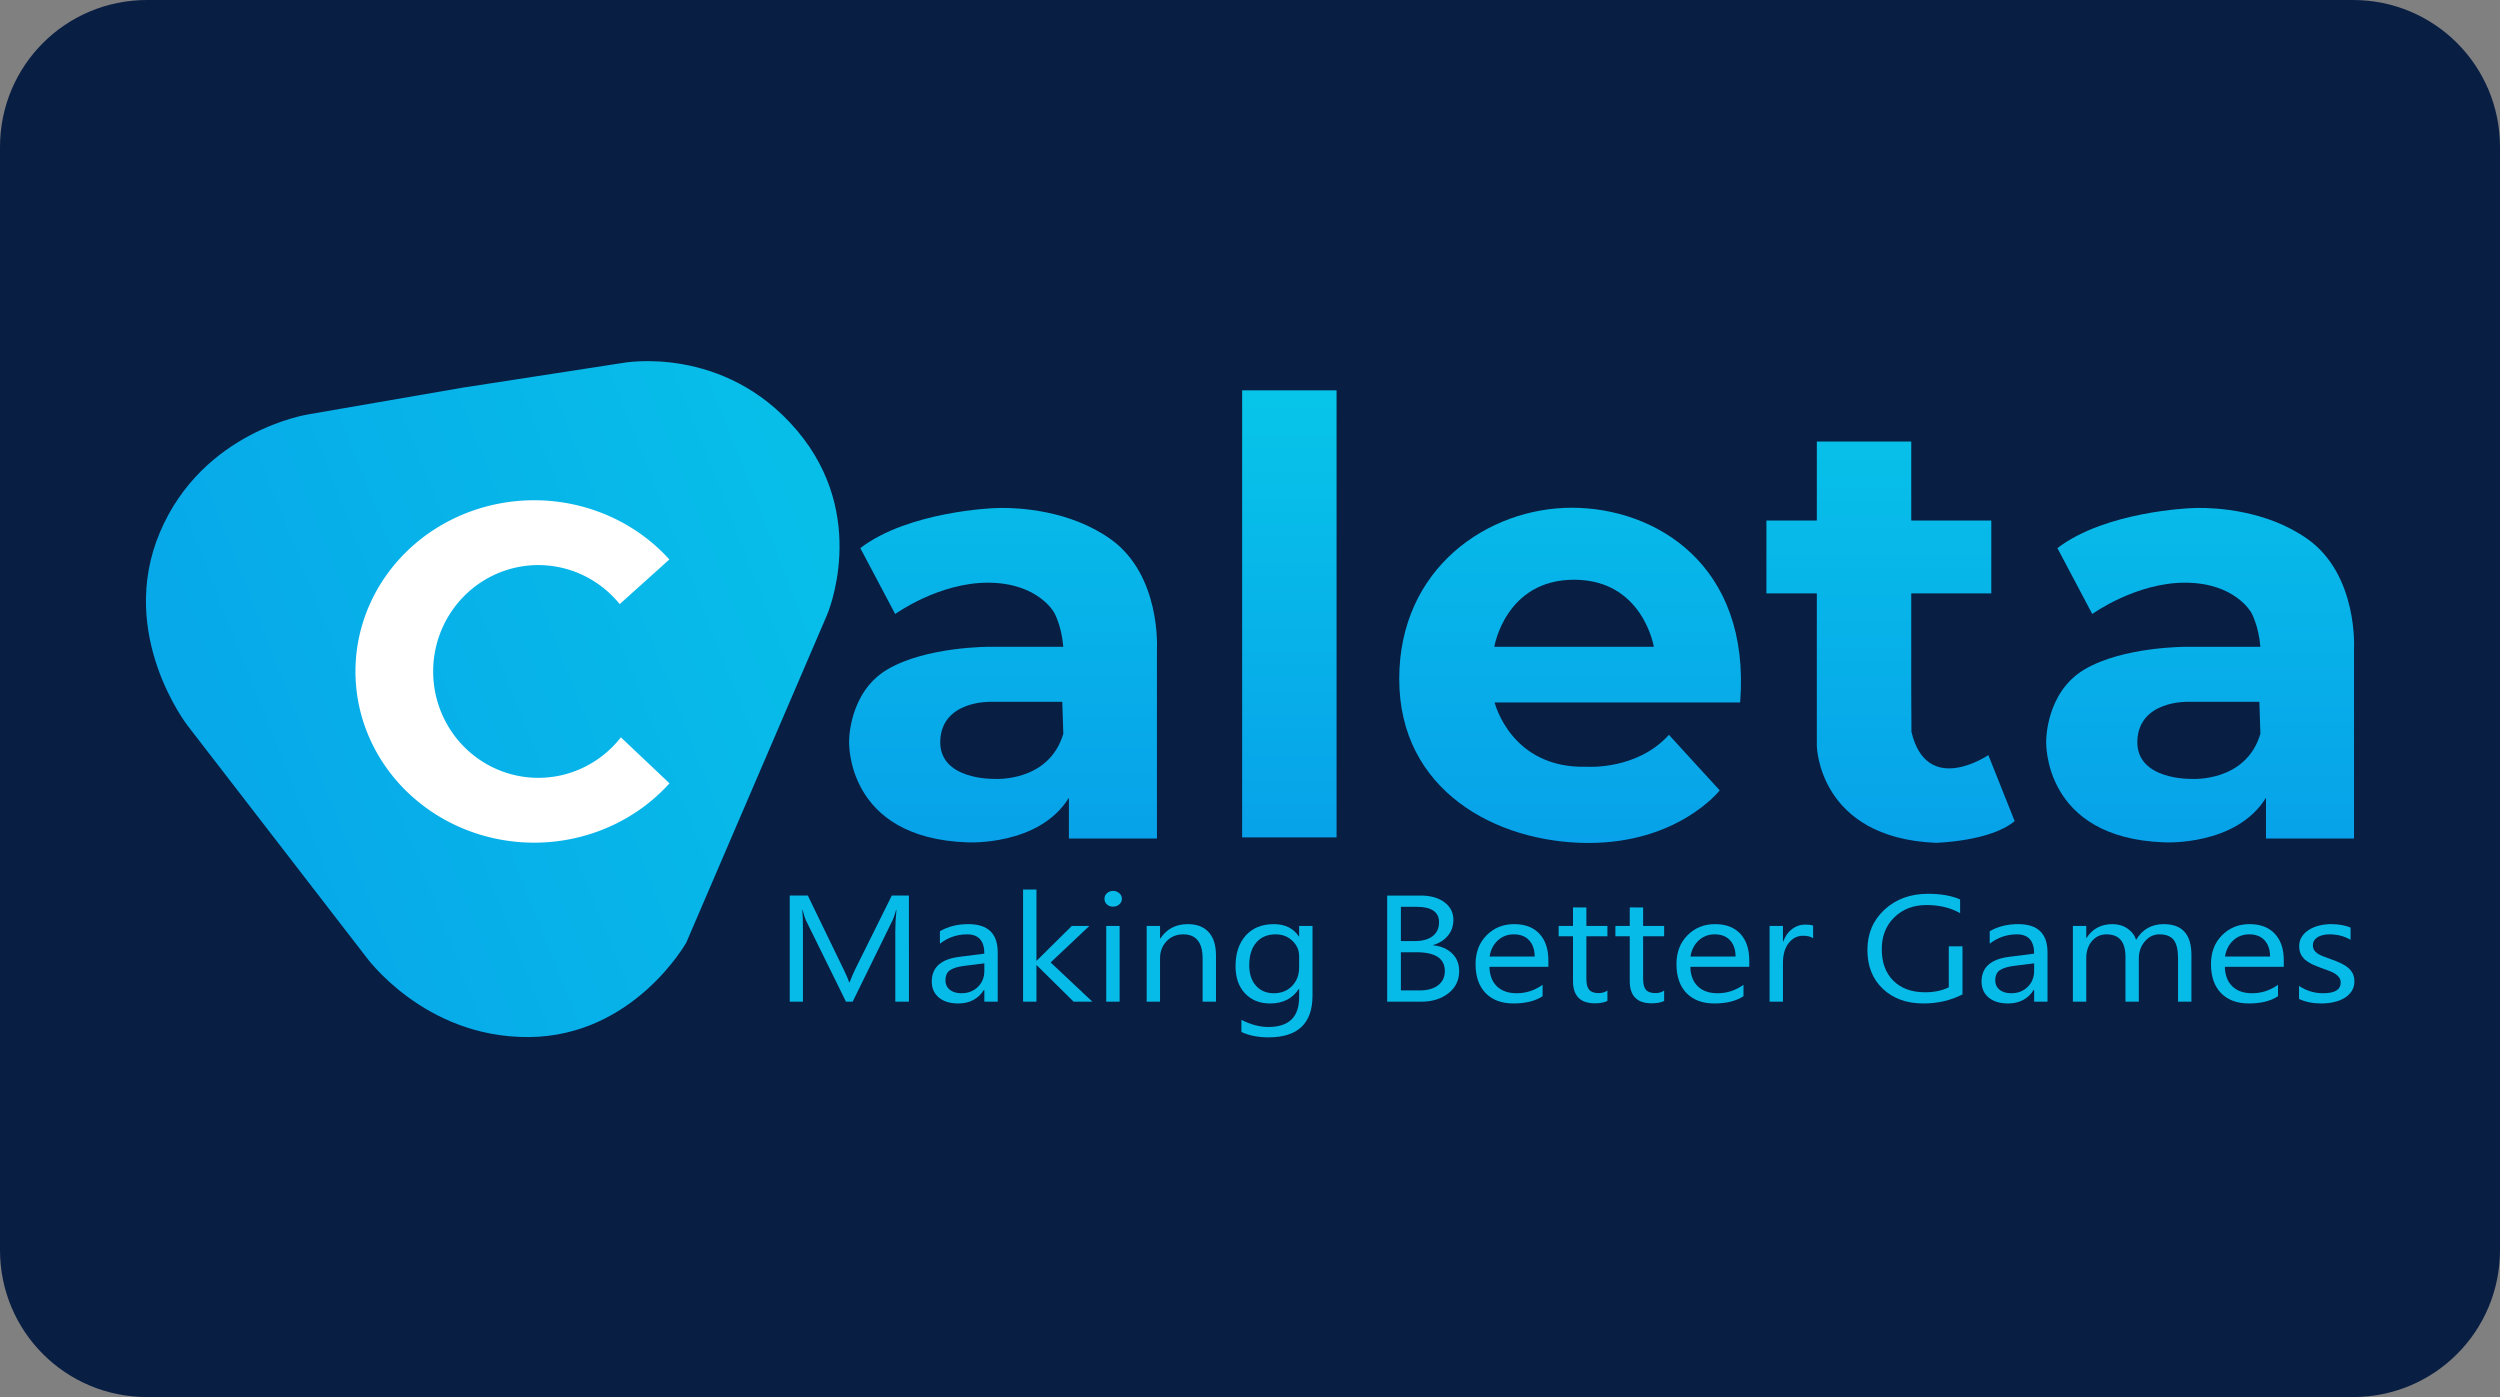 <?xml version="1.0" encoding="UTF-8" standalone="no"?> <svg xmlns:dc="http://purl.org/dc/elements/1.1/" xmlns:cc="http://creativecommons.org/ns#" xmlns:rdf="http://www.w3.org/1999/02/22-rdf-syntax-ns#" xmlns:svg="http://www.w3.org/2000/svg" xmlns="http://www.w3.org/2000/svg" xmlns:xlink="http://www.w3.org/1999/xlink" xmlns:sodipodi="http://sodipodi.sourceforge.net/DTD/sodipodi-0.dtd" xmlns:inkscape="http://www.inkscape.org/namespaces/inkscape" width="68" height="38" viewBox="0 0 68 38" version="1.1" id="svg8" sodipodi:docname="Caleta Gaming logo.svg" inkscape:version="1.0 (4035a4fb49, 2020-05-01)"><rect x="0" y="0" width="68" height="38" fill="#808080" stroke="none"/><defs id="defs2"><clipPath transform="translate(-0)" id="a"><rect id="rect844" fill="none" height="174.274" width="174.271"></rect></clipPath><linearGradient inkscape:collect="always" id="linearGradient1047"><stop style="stop-color:#07a2e9;stop-opacity:1" offset="0" id="stop1043"></stop><stop style="stop-color:#07c0e9;stop-opacity:1" offset="1" id="stop1045"></stop></linearGradient><linearGradient inkscape:collect="always" id="linearGradient1041"><stop style="stop-color:#07a2e9;stop-opacity:1" offset="0" id="stop1037"></stop><stop style="stop-color:#07b9e9;stop-opacity:1" offset="1" id="stop1039"></stop></linearGradient><linearGradient inkscape:collect="always" id="linearGradient1035"><stop style="stop-color:#07a2e9;stop-opacity:1" offset="0" id="stop1031"></stop><stop style="stop-color:#07c5e9;stop-opacity:1" offset="1" id="stop1033"></stop></linearGradient><linearGradient id="linearGradient1013" inkscape:collect="always"><stop id="stop1009" offset="0" style="stop-color:#07a2e9;stop-opacity:1"></stop><stop id="stop1011" offset="1" style="stop-color:#07bae9;stop-opacity:1"></stop></linearGradient><linearGradient id="linearGradient864" inkscape:collect="always"><stop id="stop860" offset="0" style="stop-color:#07a9e9;stop-opacity:1"></stop><stop id="stop862" offset="1" style="stop-color:#07bee9;stop-opacity:1"></stop></linearGradient><linearGradient gradientUnits="userSpaceOnUse" y2="262.387" x2="-233.744" y1="400.778" x1="-585.313" id="linearGradient866" xlink:href="#linearGradient864" inkscape:collect="always"></linearGradient><linearGradient gradientUnits="userSpaceOnUse" y2="216.622" x2="-94.107" y1="415.357" x1="-94.107" id="linearGradient1015" xlink:href="#linearGradient1041" inkscape:collect="always"></linearGradient><linearGradient gradientUnits="userSpaceOnUse" y2="144.452" x2="10.607" y1="414.668" x1="10.607" id="linearGradient1017" xlink:href="#linearGradient1035" inkscape:collect="always"></linearGradient><linearGradient gradientUnits="userSpaceOnUse" y2="215.298" x2="219.846" y1="416.726" x1="219.846" id="linearGradient1019" xlink:href="#linearGradient1041" inkscape:collect="always"></linearGradient><linearGradient gradientUnits="userSpaceOnUse" y2="175.241" x2="429.82" y1="417.951" x1="429.82" id="linearGradient1021" xlink:href="#linearGradient1047" inkscape:collect="always"></linearGradient><linearGradient gradientUnits="userSpaceOnUse" y2="216.622" x2="629.464" y1="415.357" x1="629.464" id="linearGradient1023" xlink:href="#linearGradient1013" inkscape:collect="always"></linearGradient></defs><g inkscape:label="Layer 1" inkscape:groupmode="layer" id="layer1"><g id="g989"><path d="m 4,0 h 60 c 2.216,0 4,1.784 4,4 v 30 c 0,2.216 -1.784,4 -4,4 H 4 C 1.784,38 0,36.216 0,34 V 4 C 0,1.784 1.784,0 4,0 Z" style="fill:#091e43;fill-opacity:1;fill-rule:evenodd;stroke-width:0.997;stroke-linecap:square;paint-order:stroke fill markers" id="rect833"></path><g style="stroke-width:8.171" transform="matrix(0.045,0,0,0.045,33.309,4.117)" id="g1185"><path style="fill:url(#linearGradient866);fill-opacity:1;stroke:none;stroke-width:8.171px;stroke-linecap:butt;stroke-linejoin:miter;stroke-opacity:1" d="m -460.714,142.857 -92.857,16.071 c 0,0 -63.929,9.643 -90,71.429 -26.071,61.786 16.786,116.786 16.786,116.786 l 107.5,139.286 c 0,0 35,49.286 98.571,48.929 63.571,-0.357 95.357,-57.143 95.357,-57.143 l 85,-197.857 c 0,0 26.071,-59.643 -18.214,-111.786 -44.286,-52.143 -105,-40.714 -105,-40.714 z" id="path856"></path><path id="path847" style="fill:#ffffff;fill-opacity:1;fill-rule:evenodd;stroke-width:196.111;stroke-linecap:round;stroke-linejoin:round" d="m -417.426,210.887 a 108.03,103.485 0 0 0 -107.92,103.486 108.03,103.485 0 0 0 108.029,103.484 108.03,103.485 0 0 0 81.783,-35.871 l -29.385,-27.801 a 63.553,64.295 0 0 1 -49.904,24.482 63.553,64.295 0 0 1 -63.553,-64.295 63.553,64.295 0 0 1 63.318,-64.295 63.553,64.295 0 0 1 0.234,0 63.553,64.295 0 0 1 49.199,23.596 l 30.014,-27 a 108.03,103.485 0 0 0 -81.707,-35.787 108.03,103.485 0 0 0 -0.109,0 z"></path><path id="path984" style="opacity:1;fill:url(#linearGradient1015);fill-opacity:1;stroke:none;stroke-width:8.171px;stroke-linecap:butt;stroke-linejoin:miter;stroke-opacity:1" d="m -135.518,215.531 c -2.481,0.03 -3.883,0.137 -3.883,0.137 0,0 -51.701,1.841 -80.777,24.154 l 21.07,39.82 c 0,0 26.43,-19.106 56.43,-18.928 30,0.179 39.643,18.035 39.643,18.035 0,0 4.464,7.679 5.535,20.715 h -44.643 c 0,0 -38.392,-0.179 -61.785,13.75 -23.393,13.929 -23.037,43.393 -23.037,43.393 0,0 -2.321,58.57 71.607,61.07 0,0 43.214,2.323 61.25,-26.963 v 24.643 h 53.215 V 300.52 c 0,0 2.506,-44.446 -28.051,-66.164 -24.828,-17.646 -55.824,-18.954 -66.574,-18.824 z m -5.904,117.188 h 43.311 l 0.631,19.32 c -8.713,29.421 -41.416,27.273 -41.416,27.273 0,0 -33.965,1.009 -32.955,-23.234 1.01,-24.244 30.43,-23.359 30.43,-23.359 z"></path><path id="rect989" style="opacity:1;fill:url(#linearGradient1017);fill-opacity:1;fill-rule:evenodd;stroke:none;stroke-width:196.111;stroke-linecap:round;stroke-linejoin:round" d="m 10.607,144.452 h 57.074 v 270.216 h -57.074 z"></path><path id="path992" style="opacity:1;fill:url(#linearGradient1019);fill-opacity:1;stroke:none;stroke-width:8.171px;stroke-linecap:butt;stroke-linejoin:miter;stroke-opacity:1" d="m 209.859,215.414 c -50.255,0 -104.299,36.113 -104.299,103.541 0,67.428 58.547,98.723 113.547,99.08 55,0.357 80.178,-31.785 80.178,-31.785 l -30.713,-33.572 c -19.286,21.429 -49.465,19.287 -49.465,19.287 -46.071,1.429 -55.893,-38.867 -55.893,-38.867 h 148.418 c 6.566,-83.59 -51.518,-117.684 -101.773,-117.684 z m 1.391,43.514 c 41.607,0 48.215,40.537 48.215,40.537 h -96.43 c 0,0 6.608,-40.537 48.215,-40.537 z"></path><path id="path997" style="opacity:1;fill:url(#linearGradient1021);fill-opacity:1;fill-rule:evenodd;stroke:none;stroke-width:196.111;stroke-linecap:round;stroke-linejoin:round" d="m 357.973,175.389 v 47.768 h -30.471 v 44.039 h 30.471 v 60.551 25.807 5.809 c 0,0 0.884,55.559 71.848,58.59 0,0 33.081,-0.758 47.729,-13.133 l -15.908,-39.9 c 0,0 -37.125,25.38 -46.469,-14.016 l -0.125,-23.156 v -60.551 h 48.385 v -44.039 h -48.385 v -47.768 z"></path><path d="m 588.054,215.531 c -2.481,0.03 -3.883,0.137 -3.883,0.137 0,0 -51.701,1.841 -80.777,24.154 l 21.07,39.82 c 0,0 26.43,-19.106 56.43,-18.928 30,0.179 39.643,18.035 39.643,18.035 0,0 4.464,7.679 5.535,20.715 h -44.643 c 0,0 -38.392,-0.179 -61.785,13.75 -23.393,13.929 -23.037,43.393 -23.037,43.393 0,0 -2.321,58.57 71.607,61.07 0,0 43.214,2.323 61.25,-26.963 v 24.643 h 53.215 V 300.52 c 0,0 2.506,-44.446 -28.051,-66.164 -24.828,-17.646 -55.824,-18.954 -66.574,-18.824 z m -5.904,117.188 h 43.311 l 0.631,19.32 c -8.713,29.421 -41.416,27.273 -41.416,27.273 0,0 -33.965,1.009 -32.955,-23.234 1.01,-24.244 30.43,-23.359 30.43,-23.359 z" style="opacity:1;fill:url(#linearGradient1023);fill-opacity:1;stroke:none;stroke-width:8.171px;stroke-linecap:butt;stroke-linejoin:miter;stroke-opacity:1" id="path1005"></path><g id="g1158" style="fill:#07bbe9;fill-opacity:1;stroke-width:8.206" transform="matrix(0.996,0,0,0.996,6.392,-130.933)"><path d="m -197.986,647.495 h -8.263 v -43.199 q 0,-5.119 0.693,-12.529 h -0.198 q -1.188,4.356 -2.128,6.242 l -24.245,49.486 h -4.057 l -24.195,-49.127 q -1.039,-2.155 -2.128,-6.601 h -0.198 q 0.396,3.862 0.396,12.618 v 43.109 h -8.016 v -64.395 h 10.984 l 21.771,44.906 q 2.523,5.164 3.266,7.724 h 0.297 q 2.128,-5.299 3.414,-7.903 l 22.216,-44.726 h 10.391 z" style="font-style:normal;font-variant:normal;font-weight:normal;font-stretch:normal;font-size:101.333px;line-height:0.9;font-family:Gadugi;-inkscape-font-specification:Gadugi;fill:#07bbe9;fill-opacity:1;stroke-width:8.206" id="path1053"></path><path d="m -144.104,647.495 h -8.115 v -7.185 h -0.198 q -5.294,8.263 -15.586,8.263 -7.57,0 -11.875,-3.637 -4.255,-3.637 -4.255,-9.655 0,-12.888 16.724,-14.998 l 15.19,-1.931 q 0,-11.72 -10.44,-11.72 -9.154,0 -16.526,5.658 v -7.544 q 7.471,-4.311 17.219,-4.311 17.862,0 17.862,17.154 z m -8.115,-23.261 -12.221,1.527 q -5.641,0.719 -8.51,2.56 -2.87,1.796 -2.87,6.421 0,3.368 2.622,5.523 2.672,2.111 7.075,2.111 6.036,0 9.945,-3.817 3.958,-3.862 3.958,-9.744 z" style="font-style:normal;font-variant:normal;font-weight:normal;font-stretch:normal;font-size:101.333px;line-height:0.9;font-family:Gadugi;-inkscape-font-specification:Gadugi;fill:#07bbe9;fill-opacity:1;stroke-width:8.206" id="path1055"></path><path d="m -86.659,647.495 h -11.38 l -22.365,-22.094 h -0.198 v 22.094 h -8.115 v -68.077 h 8.115 v 43.154 h 0.198 l 21.276,-21.061 h 10.638 l -23.503,22.183 z" style="font-style:normal;font-variant:normal;font-weight:normal;font-stretch:normal;font-size:101.333px;line-height:0.9;font-family:Gadugi;-inkscape-font-specification:Gadugi;fill:#07bbe9;fill-opacity:1;stroke-width:8.206" id="path1057"></path><path d="m -74.091,589.837 q -2.177,0 -3.711,-1.347 -1.534,-1.347 -1.534,-3.413 0,-2.066 1.534,-3.413 1.534,-1.392 3.711,-1.392 2.227,0 3.76,1.392 1.583,1.347 1.583,3.413 0,1.976 -1.583,3.368 -1.534,1.392 -3.76,1.392 z m 3.958,57.659 h -8.115 v -45.983 h 8.115 z" style="font-style:normal;font-variant:normal;font-weight:normal;font-stretch:normal;font-size:101.333px;line-height:0.9;font-family:Gadugi;-inkscape-font-specification:Gadugi;fill:#07bbe9;fill-opacity:1;stroke-width:8.206" id="path1059"></path><path d="m -11.648,647.495 h -8.115 v -26.225 q 0,-14.639 -11.776,-14.639 -6.086,0 -10.094,4.176 -3.958,4.131 -3.958,10.463 v 26.225 h -8.115 v -45.983 h 8.115 v 7.634 h 0.198 q 5.74,-8.712 16.625,-8.712 8.312,0 12.716,4.895 4.404,4.85 4.404,14.055 z" style="font-style:normal;font-variant:normal;font-weight:normal;font-stretch:normal;font-size:101.333px;line-height:0.9;font-family:Gadugi;-inkscape-font-specification:Gadugi;fill:#07bbe9;fill-opacity:1;stroke-width:8.206" id="path1061"></path><path d="m 46.935,643.813 q 0,25.327 -26.719,25.327 -9.401,0 -16.427,-3.233 v -7.364 q 8.56,4.311 16.328,4.311 18.703,0 18.703,-18.052 v -5.029 h -0.198 q -5.789,8.801 -17.417,8.801 -9.45,0 -15.24,-6.107 -5.74,-6.152 -5.74,-16.48 0,-11.72 6.185,-18.636 6.234,-6.915 17.021,-6.915 10.242,0 15.19,7.454 h 0.198 v -6.377 h 8.115 z m -8.115,-17.109 v -6.781 q 0,-5.478 -4.107,-9.385 -4.057,-3.907 -10.143,-3.907 -7.521,0 -11.776,4.985 -4.255,4.94 -4.255,13.876 0,7.679 4.057,12.304 4.107,4.58 10.836,4.58 6.828,0 11.083,-4.401 4.305,-4.401 4.305,-11.271 z" style="font-style:normal;font-variant:normal;font-weight:normal;font-stretch:normal;font-size:101.333px;line-height:0.9;font-family:Gadugi;-inkscape-font-specification:Gadugi;fill:#07bbe9;fill-opacity:1;stroke-width:8.206" id="path1063"></path><path d="m 92.258,647.495 v -64.395 h 20.187 q 9.203,0 14.596,4.086 5.393,4.086 5.393,10.643 0,5.478 -3.266,9.52 -3.266,4.042 -9.005,5.748 v 0.18 q 7.174,0.763 11.479,4.94 4.305,4.131 4.305,10.777 0,8.263 -6.531,13.382 -6.531,5.119 -16.477,5.119 z m 8.312,-57.569 v 20.791 h 8.51 q 6.828,0 10.737,-2.964 3.909,-3.009 3.909,-8.442 0,-9.385 -13.607,-9.385 z m 0,27.572 v 23.171 h 11.281 q 7.323,0 11.331,-3.143 4.057,-3.143 4.057,-8.622 0,-11.406 -17.12,-11.406 z" style="font-style:normal;font-variant:normal;font-weight:normal;font-stretch:normal;font-size:101.333px;line-height:0.9;font-family:Gadugi;-inkscape-font-specification:Gadugi;fill:#07bbe9;fill-opacity:1;stroke-width:8.206" id="path1065"></path><path d="m 190.078,626.345 h -35.773 q 0.198,7.679 4.552,11.855 4.354,4.176 11.974,4.176 8.56,0 15.734,-5.119 v 6.915 q -6.68,4.401 -17.664,4.401 -10.737,0 -16.872,-6.242 -6.135,-6.287 -6.135,-17.648 0,-10.732 6.68,-17.468 6.729,-6.781 16.674,-6.781 9.945,0 15.388,5.838 5.443,5.838 5.443,16.211 z m -8.312,-6.242 q -0.05,-6.377 -3.414,-9.924 -3.315,-3.548 -9.253,-3.548 -5.74,0 -9.747,3.727 -4.008,3.727 -4.948,9.744 z" style="font-style:normal;font-variant:normal;font-weight:normal;font-stretch:normal;font-size:101.333px;line-height:0.9;font-family:Gadugi;-inkscape-font-specification:Gadugi;fill:#07bbe9;fill-opacity:1;stroke-width:8.206" id="path1067"></path><path sodipodi:nodetypes="cssccccccccccssscc" d="m 225.9,647.046 c -1.913,0.958 -4.437,1.437 -7.57,1.437 -8.873,0 -13.31,-4.491 -13.31,-13.472 v -27.213 h -8.708 v -6.287 h 8.708 v -11.226 l 8.115,0.031 v 11.196 h 12.766 v 6.287 h -12.766 v 25.91 c 0,3.084 0.577,5.284 1.732,6.601 1.155,1.317 3.068,1.976 5.74,1.976 2.045,0 3.81,-0.509 5.294,-1.527 z" style="font-style:normal;font-variant:normal;font-weight:normal;font-stretch:normal;font-size:101.333px;line-height:0.9;font-family:Gadugi;-inkscape-font-specification:Gadugi;fill:#07bbe9;fill-opacity:1;stroke-width:8.206" id="path1069"></path><path sodipodi:nodetypes="cssccccccccccssscc" d="m 260.338,647.046 c -1.913,0.958 -4.437,1.437 -7.57,1.437 -8.873,0 -13.31,-4.491 -13.31,-13.472 v -27.213 h -8.708 v -6.287 h 8.708 v -11.226 l 8.115,0.031 v 11.196 h 12.766 v 6.287 h -12.766 v 25.91 c 0,3.084 0.577,5.284 1.732,6.601 1.155,1.317 3.068,1.976 5.74,1.976 2.045,0 3.81,-0.509 5.294,-1.527 z" style="font-style:normal;font-variant:normal;font-weight:normal;font-stretch:normal;font-size:101.333px;line-height:0.9;font-family:Gadugi;-inkscape-font-specification:Gadugi;fill:#07bbe9;fill-opacity:1;stroke-width:8.206" id="path1071"></path><path d="m 311.994,626.345 h -35.773 q 0.198,7.679 4.552,11.855 4.354,4.176 11.974,4.176 8.56,0 15.734,-5.119 v 6.915 q -6.68,4.401 -17.664,4.401 -10.737,0 -16.872,-6.242 -6.135,-6.287 -6.135,-17.648 0,-10.732 6.68,-17.468 6.729,-6.781 16.674,-6.781 9.945,0 15.388,5.838 5.443,5.838 5.443,16.211 z m -8.312,-6.242 q -0.05,-6.377 -3.414,-9.924 -3.315,-3.548 -9.253,-3.548 -5.74,0 -9.747,3.727 -4.008,3.727 -4.948,9.744 z" style="font-style:normal;font-variant:normal;font-weight:normal;font-stretch:normal;font-size:101.333px;line-height:0.9;font-family:Gadugi;-inkscape-font-specification:Gadugi;fill:#07bbe9;fill-opacity:1;stroke-width:8.206" id="path1073"></path><path d="m 350.736,608.966 q -2.128,-1.482 -6.135,-1.482 -5.195,0 -8.708,4.446 -3.464,4.446 -3.464,12.124 v 23.441 h -8.115 v -45.983 h 8.115 v 9.475 h 0.198 q 1.732,-4.85 5.294,-7.544 3.562,-2.739 7.966,-2.739 3.167,0 4.849,0.629 z" style="font-style:normal;font-variant:normal;font-weight:normal;font-stretch:normal;font-size:101.333px;line-height:0.9;font-family:Gadugi;-inkscape-font-specification:Gadugi;fill:#07bbe9;fill-opacity:1;stroke-width:8.206" id="path1075"></path><path sodipodi:nodetypes="cscscsccssscscccccc" d="m 441.381,643.094 c -7.125,3.652 -15.042,5.478 -23.75,5.478 -10.127,0 -18.324,-2.964 -24.591,-8.891 -6.234,-5.928 -9.352,-13.771 -9.352,-23.53 0,-9.969 3.464,-18.142 10.391,-24.518 6.96,-6.407 15.767,-9.61 26.422,-9.61 7.719,0 14.2,1.138 19.445,3.413 v 8.352 c -5.74,-3.293 -12.535,-4.94 -20.385,-4.94 -7.95,0 -14.464,2.485 -19.544,7.454 -5.08,4.97 -7.62,11.406 -7.62,19.309 0,8.143 2.358,14.549 7.075,19.22 4.717,4.64 11.116,6.96 19.198,6.96 5.542,0 10.341,-1.003 14.398,-3.009 v -18.052 0 l -6.9e-4,-6.826 h 8.313 z" style="font-style:normal;font-variant:normal;font-weight:normal;font-stretch:normal;font-size:101.333px;line-height:0.9;font-family:Gadugi;-inkscape-font-specification:Gadugi;fill:#07bbe9;fill-opacity:1;stroke-width:8.206" id="path1077"></path><path d="m 492.988,647.495 h -8.115 v -7.185 h -0.198 q -5.294,8.263 -15.586,8.263 -7.57,0 -11.875,-3.637 -4.255,-3.637 -4.255,-9.655 0,-12.888 16.724,-14.998 l 15.19,-1.931 q 0,-11.72 -10.44,-11.72 -9.154,0 -16.526,5.658 v -7.544 q 7.471,-4.311 17.219,-4.311 17.862,0 17.862,17.154 z m -8.115,-23.261 -12.221,1.527 q -5.641,0.719 -8.51,2.56 -2.87,1.796 -2.87,6.421 0,3.368 2.622,5.523 2.672,2.111 7.075,2.111 6.036,0 9.945,-3.817 3.958,-3.862 3.958,-9.744 z" style="font-style:normal;font-variant:normal;font-weight:normal;font-stretch:normal;font-size:101.333px;line-height:0.9;font-family:Gadugi;-inkscape-font-specification:Gadugi;fill:#07bbe9;fill-opacity:1;stroke-width:8.206" id="path1079"></path><path d="m 580.318,647.495 h -8.115 v -26.404 q 0,-7.634 -2.622,-11.047 -2.573,-3.413 -8.708,-3.413 -5.195,0 -8.857,4.311 -3.612,4.311 -3.612,10.328 v 26.225 h -8.115 v -27.303 q 0,-13.561 -11.529,-13.561 -5.344,0 -8.807,4.086 -3.464,4.042 -3.464,10.553 v 26.225 h -8.115 v -45.983 h 8.115 v 7.275 h 0.198 q 5.393,-8.352 15.734,-8.352 5.195,0 9.055,2.649 3.859,2.605 5.294,6.871 5.641,-9.52 16.823,-9.52 16.724,0 16.724,18.726 z" style="font-style:normal;font-variant:normal;font-weight:normal;font-stretch:normal;font-size:101.333px;line-height:0.9;font-family:Gadugi;-inkscape-font-specification:Gadugi;fill:#07bbe9;fill-opacity:1;stroke-width:8.206" id="path1081"></path><path d="m 636.378,626.345 h -35.773 q 0.198,7.679 4.552,11.855 4.354,4.176 11.974,4.176 8.56,0 15.734,-5.119 v 6.915 q -6.68,4.401 -17.664,4.401 -10.737,0 -16.872,-6.242 -6.135,-6.287 -6.135,-17.648 0,-10.732 6.68,-17.468 6.729,-6.781 16.674,-6.781 9.945,0 15.388,5.838 5.443,5.838 5.443,16.211 z m -8.312,-6.242 q -0.05,-6.377 -3.414,-9.924 -3.315,-3.548 -9.253,-3.548 -5.74,0 -9.747,3.727 -4.008,3.727 -4.948,9.744 z" style="font-style:normal;font-variant:normal;font-weight:normal;font-stretch:normal;font-size:101.333px;line-height:0.9;font-family:Gadugi;-inkscape-font-specification:Gadugi;fill:#07bbe9;fill-opacity:1;stroke-width:8.206" id="path1083"></path><path d="m 645.631,645.834 v -7.903 q 6.63,4.446 14.596,4.446 10.687,0 10.687,-6.466 0,-1.841 -0.94,-3.098 -0.891,-1.302 -2.474,-2.29 -1.534,-0.988 -3.661,-1.751 -2.078,-0.808 -4.503,-1.662 -3.365,-1.212 -5.937,-2.425 -2.523,-1.257 -4.255,-2.784 -1.682,-1.572 -2.573,-3.548 -0.841,-1.976 -0.841,-4.625 0,-3.233 1.633,-5.703 1.633,-2.515 4.354,-4.176 2.721,-1.706 6.185,-2.56 3.513,-0.853 7.224,-0.853 6.581,0 11.776,2.066 v 7.454 q -5.591,-3.323 -12.865,-3.323 -2.276,0 -4.107,0.494 -1.831,0.449 -3.167,1.302 -1.286,0.853 -2.029,2.066 -0.693,1.168 -0.693,2.605 0,1.796 0.693,3.009 0.742,1.212 2.128,2.155 1.385,0.943 3.365,1.706 1.979,0.763 4.503,1.662 3.365,1.168 6.036,2.425 2.672,1.212 4.552,2.784 1.88,1.527 2.87,3.548 1.039,2.021 1.039,4.805 0,3.413 -1.682,5.928 -1.633,2.515 -4.404,4.176 -2.771,1.661 -6.383,2.47 -3.612,0.808 -7.57,0.808 -7.818,0 -13.557,-2.739 z" style="font-style:normal;font-variant:normal;font-weight:normal;font-stretch:normal;font-size:101.333px;line-height:0.9;font-family:Gadugi;-inkscape-font-specification:Gadugi;fill:#07bbe9;fill-opacity:1;stroke-width:8.206" id="path1085"></path></g></g></g></g></svg> 